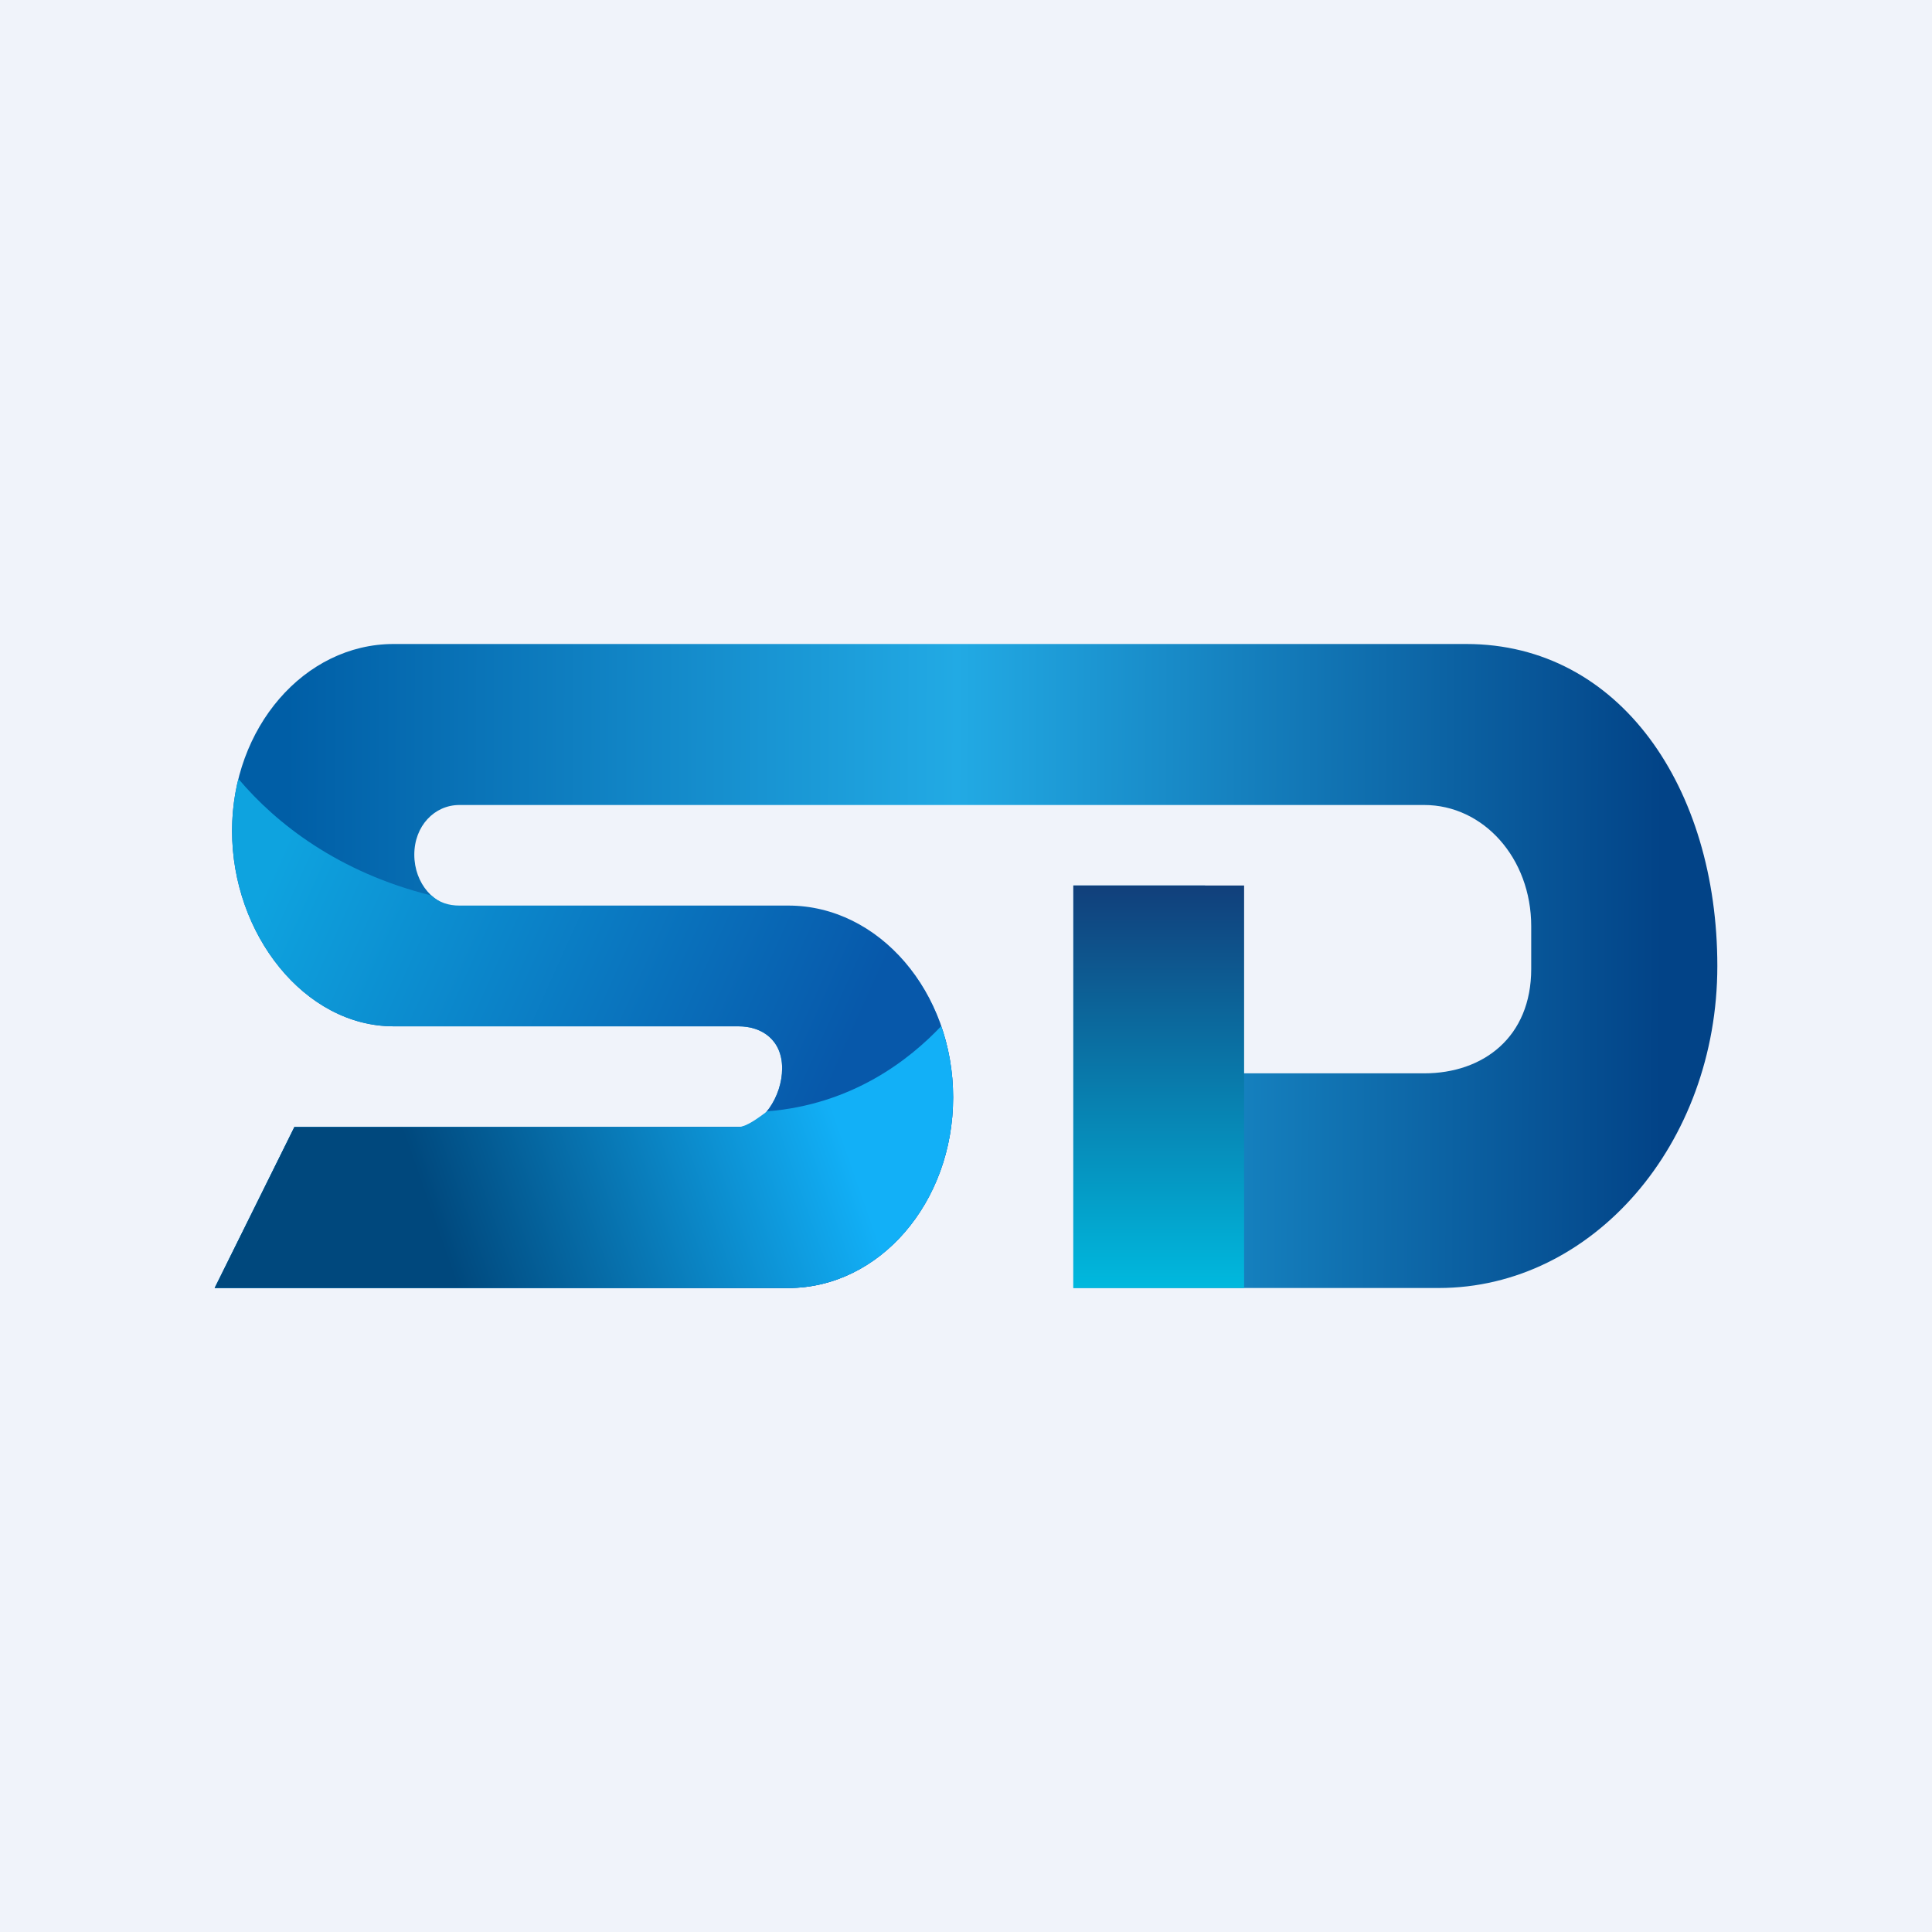 <!-- by TradingView --><svg width="18" height="18" viewBox="0 0 18 18" fill="none" xmlns="http://www.w3.org/2000/svg">
<rect width="18" height="18" fill="#F0F3FA"/>
<path d="M2.743 10.5L2 12H7.344C8.192 12 8.88 11.205 8.88 10.224C8.88 9.243 8.192 8.448 7.344 8.448H4.28C4.048 8.448 3.86 8.231 3.86 7.963C3.86 7.695 4.048 7.5 4.28 7.5H13.269C13.819 7.5 14.266 7.993 14.266 8.63V9.027C14.266 9.663 13.819 10 13.269 10H11.227V8.25H10V12H13.405C14.838 12 16 10.657 16 9C16 7.343 15.094 6 13.661 6H3.667C2.836 6 2.162 6.779 2.162 7.741C2.162 8.702 2.836 9.562 3.667 9.562H6.879C7.104 9.562 7.287 9.693 7.287 9.954C7.287 10.214 7.104 10.5 6.879 10.5H2.743Z" fill="url(#paint0_linear_229_11791)"/>
<path d="M2 12L2.743 10.5H6.879C7.104 10.5 7.287 10.214 7.287 9.954C7.287 9.693 7.104 9.562 6.879 9.562H3.667C2.836 9.562 2.162 8.702 2.162 7.741C2.162 7.572 2.183 7.41 2.221 7.256C2.574 7.675 3.156 8.129 4.019 8.343C4.09 8.409 4.181 8.437 4.28 8.437H7.344C8.192 8.437 8.88 9.243 8.88 10.224C8.88 11.205 8.192 12 7.344 12H2Z" fill="url(#paint1_linear_229_11791)"/>
<rect x="10" y="8.25" width="1.591" height="3.75" fill="url(#paint2_linear_229_11791)"/>
<path d="M2 12L2.743 10.5H6.879C6.959 10.5 7.085 10.399 7.148 10.354C7.946 10.29 8.477 9.869 8.769 9.56C8.841 9.765 8.88 9.989 8.88 10.224C8.88 11.205 8.192 12 7.344 12H2Z" fill="url(#paint3_linear_229_11791)"/>
<defs>
<linearGradient id="paint0_linear_229_11791" x1="2.664" y1="8.076" x2="15.492" y2="8.117" gradientUnits="userSpaceOnUse">
<stop stop-color="#005EA6"/>
<stop offset="0.487" stop-color="#22AAE4"/>
<stop offset="1" stop-color="#024387"/>
</linearGradient>
<linearGradient id="paint1_linear_229_11791" x1="2.386" y1="8.445" x2="9.25" y2="11.54" gradientUnits="userSpaceOnUse">
<stop stop-color="#0EA3DF"/>
<stop offset="0.74" stop-color="#0758AA"/>
</linearGradient>
<linearGradient id="paint2_linear_229_11791" x1="10.796" y1="8.25" x2="10.796" y2="12" gradientUnits="userSpaceOnUse">
<stop stop-color="#113F7B"/>
<stop offset="1" stop-color="#00B9DE"/>
</linearGradient>
<linearGradient id="paint3_linear_229_11791" x1="2.282" y1="12" x2="7.683" y2="10.107" gradientUnits="userSpaceOnUse">
<stop offset="0.326" stop-color="#00487D"/>
<stop offset="1" stop-color="#12B0F7"/>
</linearGradient>
</defs>
</svg>
